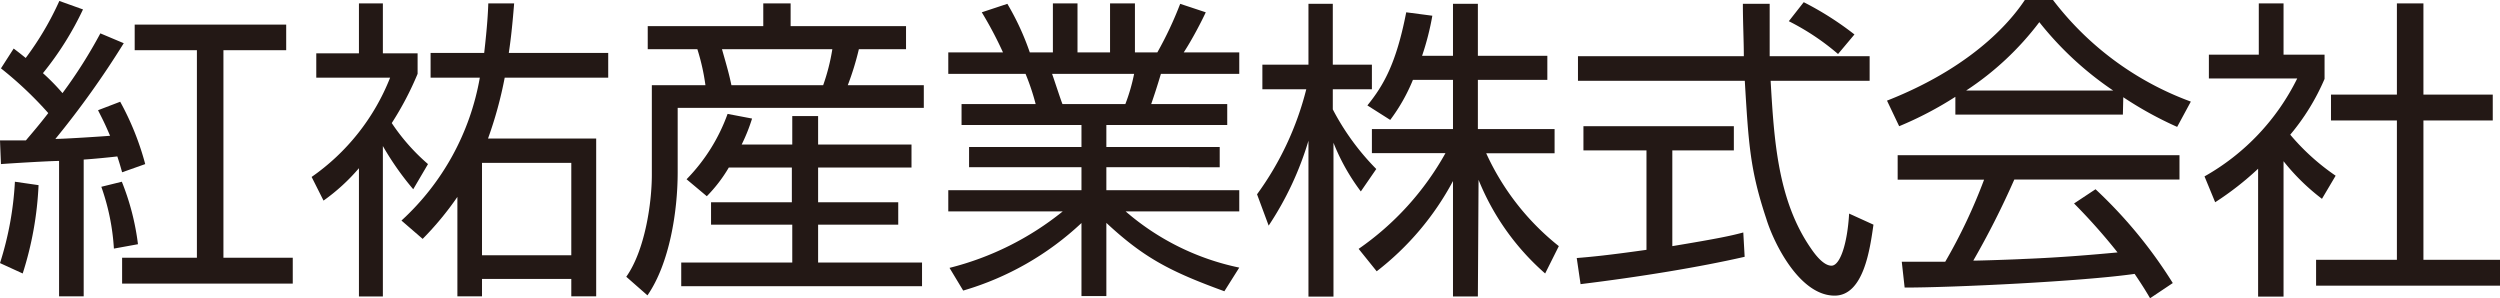 <svg id="レイヤー_1" data-name="レイヤー 1" xmlns="http://www.w3.org/2000/svg" xmlns:xlink="http://www.w3.org/1999/xlink" viewBox="0 0 182.83 21.8"><defs><style>.cls-1{fill:none;}.cls-2{clip-path:url(#clip-path);}.cls-3{fill:#231815;}</style><clipPath id="clip-path" transform="translate(0 0)"><rect class="cls-1" width="182.84" height="21.81"/></clipPath></defs><title>logo_txt</title><g class="cls-2"><path class="cls-3" d="M9.05,3.16a65.66,65.66,0,0,1-5,7c.62,0,3.41-.18,4-.23-.46-1.08-.63-1.36-.88-1.87l1.62-.62A20.21,20.21,0,0,1,10.62,12l-1.69.6c-.16-.58-.23-.79-.35-1.16-.76.09-1.84.19-2.46.23v10H4.32v-9.9c-.67,0-3.63.18-4.25.23L0,10.27c.58,0,1,0,1.89,0,.51-.6,1-1.17,1.64-2A27,27,0,0,0,.07,5L1,3.55c.37.28.51.39.88.69A22,22,0,0,0,4.34.07L6.07.69A22.81,22.81,0,0,1,3.14,5.35,15.48,15.48,0,0,1,4.57,6.81,35.24,35.24,0,0,0,7.34,2.44ZM0,19.24a23.56,23.56,0,0,0,1.09-5.95l1.73.25A24.74,24.74,0,0,1,1.66,20Zm8.33-1.06a16.46,16.46,0,0,0-.92-4.52l1.5-.37a18.21,18.21,0,0,1,1.18,4.57ZM20.93,3.67H16.34V18.85h5.07v1.89H8.93V18.85H14.4V3.67H9.85V1.8H20.93Z" transform="translate(0 0)"/><path class="cls-3" d="M30.22,13.84A21.15,21.15,0,0,1,28,10.68v11H26.25V12.3a14.16,14.16,0,0,1-2.59,2.37l-.87-1.73a16,16,0,0,0,5.74-7.26h-5.4V3.9h3.12V.25H28V3.9h2.54V5.4A22.78,22.78,0,0,1,28.65,9,14.74,14.74,0,0,0,31.3,12ZM43.6,10.13V21.67H41.78V20.4H35.25v1.27h-1.8V14.4a22.52,22.52,0,0,1-2.54,3.07l-1.55-1.34A18.47,18.47,0,0,0,35.09,5.68h-3.6V3.87h3.92c.23-2,.28-3,.3-3.62H37.6c-.16,2-.28,2.86-.39,3.62h7.27V5.68H36.91a29.25,29.25,0,0,1-1.22,4.45Zm-1.82,1.78H35.25v6.76h6.53Z" transform="translate(0 0)"/><path class="cls-3" d="M55.82,1.91V.25h2V1.91h8.44V3.6H62.81A20.39,20.39,0,0,1,62,6.23h5.56V7.89h-18V12.6c0,2.88-.6,6.67-2.21,9l-1.55-1.36c1.36-1.92,1.87-5.36,1.87-7.46V6.23h3.92A15.6,15.6,0,0,0,51,3.6H47.37V1.91Zm2.12,8.66V8.49h1.89v2.08h6.83v1.68H59.83v2.54h5.86v1.64H59.83V19.2h7.6v1.73H49.82V19.2h8.12V16.43H52V14.79h5.91V12.25H53.3a10.62,10.62,0,0,1-1.61,2.1l-1.48-1.24a13.24,13.24,0,0,0,3-4.78L55,8.67a12.9,12.9,0,0,1-.76,1.9ZM60.2,6.23a14.7,14.7,0,0,0,.67-2.63H52.8c.41,1.43.53,1.87.69,2.63Z" transform="translate(0 0)"/><path class="cls-3" d="M89.54,21.3c-3.92-1.43-5.86-2.42-8.63-5v5.35H79.09V16.31a21.38,21.38,0,0,1-8.65,4.94l-1-1.66a21.51,21.51,0,0,0,8.28-4.13H69.35V13.91h9.74V12.23H70.87V10.75h8.22V9.14H70.32V7.61h5.42A16.94,16.94,0,0,0,75,5.4H69.35V3.83h4A28.23,28.23,0,0,0,71.8.9L73.67.28a19.14,19.14,0,0,1,1.64,3.55H77V.25h1.8V3.83h2.38V.25H83V3.83h1.64A26.86,26.86,0,0,0,86.31.28L88.18.9c-.32.69-1,2-1.61,2.93h4.06V5.4H84.9c-.3,1-.46,1.48-.71,2.21h5.56V9.14H80.91v1.61H89.2v1.48H80.91v1.68h9.72v1.55H82.32a18.4,18.4,0,0,0,8.31,4.11ZM82.3,7.61a13.48,13.48,0,0,0,.64-2.21h-6c.12.32.62,1.87.76,2.21Z" transform="translate(0 0)"/><path class="cls-3" d="M99.52,14a15.25,15.25,0,0,1-2-3.56V21.69H95.69V10.29a23.09,23.09,0,0,1-2.91,6.21l-.85-2.29a22.23,22.23,0,0,0,3.6-7.68H92.32V4.73h3.37V.28h1.78V4.73h2.86v1.8H97.47V8a18.09,18.09,0,0,0,3.18,4.36Zm8.56,7.68h-1.82V13.24a20.58,20.58,0,0,1-5.58,6.6L99.36,18.2a20.85,20.85,0,0,0,6.35-7h-5.38V9.44h5.93V5.84h-2.93a13.12,13.12,0,0,1-1.66,2.93L100,7.71c1.15-1.43,2.1-3,2.84-6.81l1.91.25A19.61,19.61,0,0,1,104,4.08h2.26V.28h1.82v3.8h5.08V5.84h-5.08v3.6h5.61v1.77h-5A18.43,18.43,0,0,0,114,18L113,20a18.1,18.1,0,0,1-4.87-6.85Z" transform="translate(0 0)"/><path class="cls-3" d="M127.59,18.78c-3.32.76-7.61,1.46-12,2l-.28-1.91c1-.08,2.2-.19,5.1-.6V11H115.8V9.23h11V11h-4.5v7c3.32-.55,4.31-.76,5.19-1ZM129.42.28c0,.78,0,1.7,0,3.83h7.31v1.8h-7.24c.25,4.29.51,8.72,2.93,12.23.25.37.9,1.29,1.52,1.29s1.16-1.57,1.29-3.81l1.78.81c-.25,1.75-.71,5.19-2.84,5.19-2.56,0-4.45-3.83-5-5.63-1.18-3.55-1.29-5.4-1.57-10.08h-12.2V4.11h12.13c0-1.09-.07-2.47-.07-3.83Zm5,3.67a17.79,17.79,0,0,0-3.6-2.4L131.91.16a22.73,22.73,0,0,1,3.71,2.36Z" transform="translate(0 0)"/><path class="cls-3" d="M155.25,8.38H143V7.08a26.12,26.12,0,0,1-4.11,2.15L138,7.36c6.87-2.7,9.46-6.44,10.08-7.36h2.06a22.33,22.33,0,0,0,10.08,7.43l-1,1.85a26.7,26.7,0,0,1-3.94-2.17Zm-2,5.46a33.87,33.87,0,0,1,5.65,6.86l-1.66,1.11c-.37-.63-.65-1.07-1.13-1.78-3.85.55-13.27,1-16.82,1l-.21-1.89h3.18a39.49,39.49,0,0,0,2.84-6h-6.32V11.35h20.61v1.78H147.31a61.85,61.85,0,0,1-3,5.93c.58,0,3.16-.09,3.65-.12,2.81-.11,5.19-.32,6.9-.48a43.12,43.12,0,0,0-3.18-3.58Zm1.29-7.22a24,24,0,0,1-5.4-5,21.38,21.38,0,0,1-5.35,5Z" transform="translate(0 0)"/><path class="cls-3" d="M167,21.69h-1.86V12.34A21.88,21.88,0,0,1,162,14.79l-.78-1.89A16.69,16.69,0,0,0,168,5.74h-6.46V4h3.65V.25H167V4h3V5.77a16.27,16.27,0,0,1-2.51,4.08,16.44,16.44,0,0,0,3.32,3l-1,1.69A15.65,15.65,0,0,1,167,11.79ZM177.23.25V6.92h5.07V8.81h-5.07V19h5.6v1.89H169.38V19h5.91V8.81h-4.82V6.92h4.82V.25Z" transform="translate(0 0)"/></g></svg>